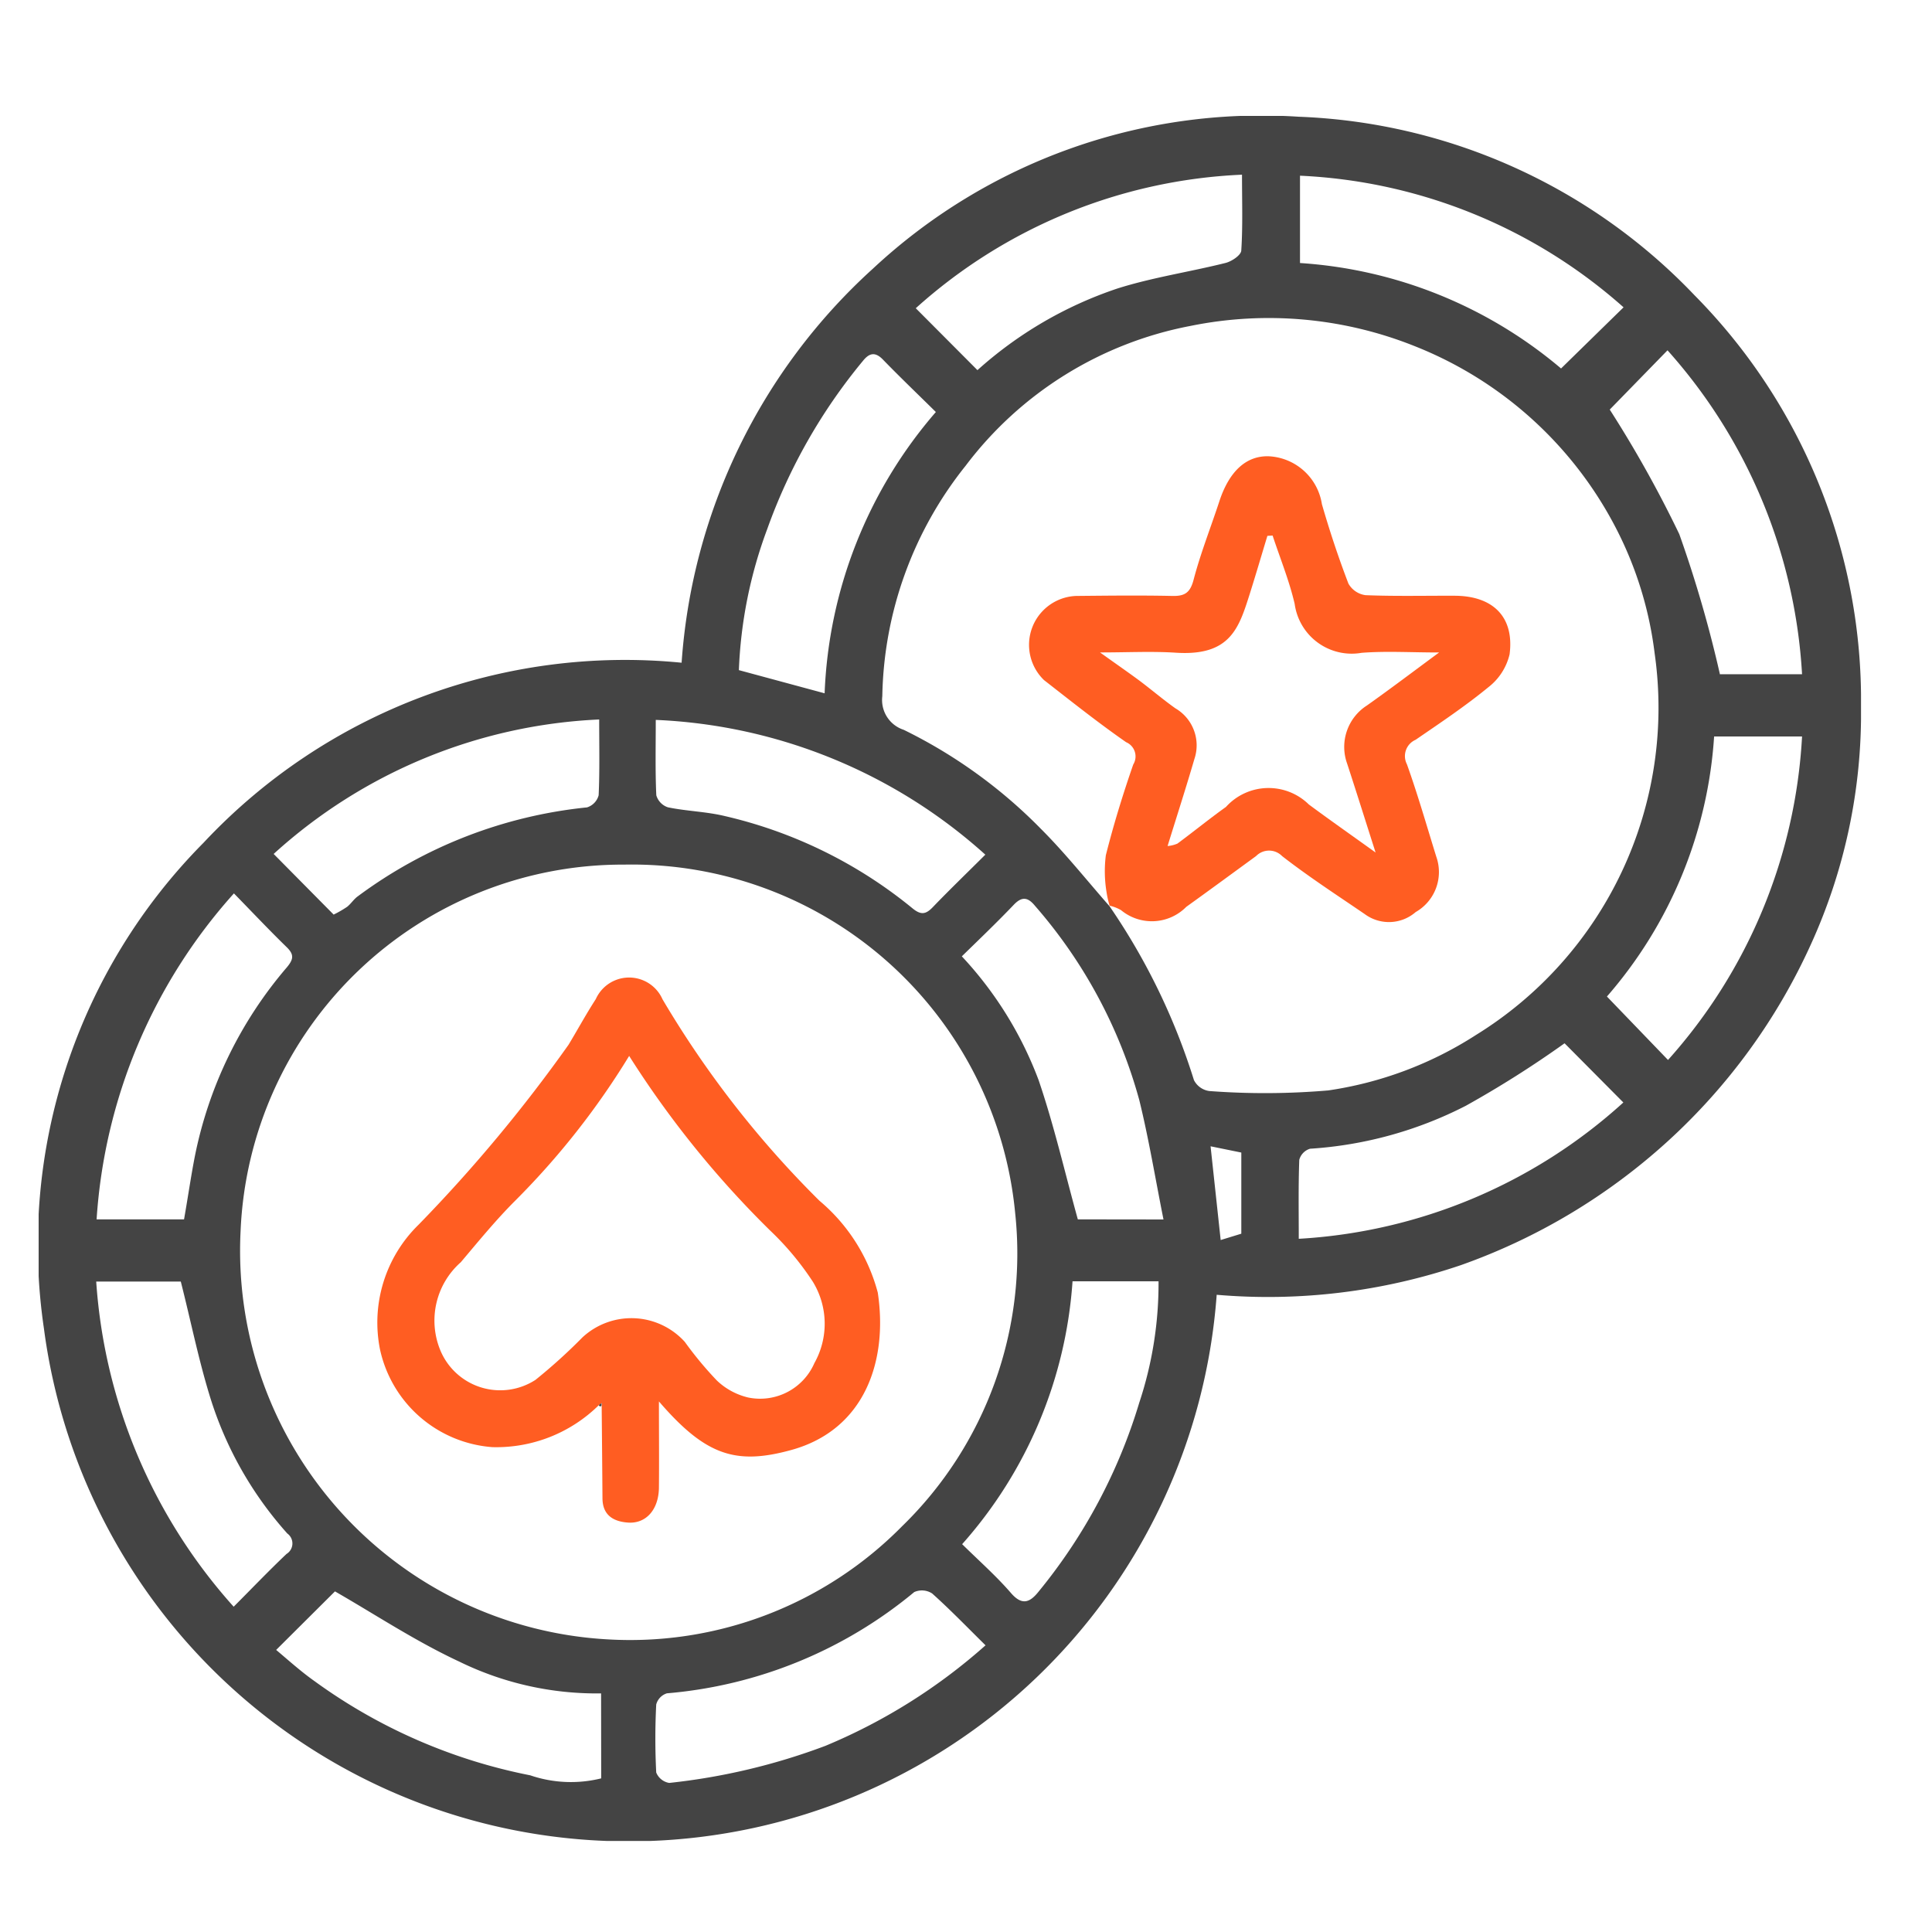 <svg xmlns="http://www.w3.org/2000/svg" xmlns:xlink="http://www.w3.org/1999/xlink" width="50" height="50" viewBox="0 0 50 50">
  <defs>
    <clipPath id="clip-path">
      <rect id="Rectangle_58" data-name="Rectangle 58" width="47.163" height="44.644" fill="#444"/>
    </clipPath>
  </defs>
  <g id="Group_154" data-name="Group 154" transform="translate(-433 -129)">
    <rect id="Rectangle_65" data-name="Rectangle 65" width="50" height="50" transform="translate(433 129)" fill="none"/>
    <g id="Group_143" data-name="Group 143" transform="translate(434 132)">
      <g id="Group_142" data-name="Group 142" clip-path="url(#clip-path)">
        <path id="Path_365" data-name="Path 365" d="M30.488,30.507a15.261,15.261,0,0,1-30.352.869,14.785,14.785,0,0,1,4.13-12.564A14.939,14.939,0,0,1,16.64,14.151a15.176,15.176,0,0,1,4.953-10.2A14.748,14.748,0,0,1,32.61.021,14.918,14.918,0,0,1,42.852,4.639,14.91,14.91,0,0,1,47.163,15.3a14.417,14.417,0,0,1-1.3,6.146,15.6,15.6,0,0,1-3.721,5.107,15.766,15.766,0,0,1-5.33,3.187,15.519,15.519,0,0,1-6.323.769m-2.766-10.05-.014-.014a16.721,16.721,0,0,1,2.19,4.508.526.526,0,0,0,.4.283,19.24,19.24,0,0,0,3.077-.016,9.62,9.62,0,0,0,3.816-1.431,9.954,9.954,0,0,0,4.63-9.88,9.58,9.58,0,0,0-1-3.239,10.006,10.006,0,0,0-5.208-4.711,10.158,10.158,0,0,0-5.8-.525,9.521,9.521,0,0,0-5.823,3.619,9.819,9.819,0,0,0-2.157,5.965.811.811,0,0,0,.555.87,12.943,12.943,0,0,1,3.546,2.559c.633.632,1.192,1.338,1.784,2.011M15.16,19.376a9.9,9.9,0,0,0-9.934,9.491,10.073,10.073,0,0,0,9.52,10.561,9.882,9.882,0,0,0,7.6-2.929,9.845,9.845,0,0,0,2.927-8.1A9.967,9.967,0,0,0,15.16,19.376m5.181-4.43A11.808,11.808,0,0,1,23.22,7.663c-.467-.461-.926-.9-1.369-1.356-.2-.207-.352-.174-.517.031a14.428,14.428,0,0,0-2.477,4.351,11.705,11.705,0,0,0-.735,3.654l2.22.6M14.556,40.825A8.084,8.084,0,0,1,10.881,40c-1.137-.53-2.193-1.231-3.212-1.815L6.147,39.7c.3.251.634.555,1,.813a14.113,14.113,0,0,0,5.575,2.432,3.261,3.261,0,0,0,1.837.079Zm9.955-1.239c-.472-.465-.914-.924-1.387-1.347a.486.486,0,0,0-.464-.036,11.529,11.529,0,0,1-6.4,2.62.413.413,0,0,0-.277.289,17.359,17.359,0,0,0,0,1.76.44.44,0,0,0,.336.27,16.4,16.4,0,0,0,4.041-.959,14.754,14.754,0,0,0,4.143-2.6m0-20.462a13.6,13.6,0,0,0-8.532-3.49c0,.688-.015,1.32.014,1.95a.463.463,0,0,0,.3.312c.481.1.981.11,1.458.223a11.875,11.875,0,0,1,4.873,2.392c.22.18.345.156.525-.031.429-.446.875-.876,1.357-1.356m4.613,9.439c-.215-1.077-.381-2.092-.626-3.088a12.762,12.762,0,0,0-2.7-5.03c-.183-.223-.336-.25-.551-.024-.438.459-.9.9-1.342,1.332a9.646,9.646,0,0,1,1.986,3.2c.4,1.17.676,2.38,1.016,3.607ZM39.491,24a26.949,26.949,0,0,1-2.557,1.618,10.243,10.243,0,0,1-4.03,1.111.411.411,0,0,0-.279.288c-.025.679-.013,1.36-.013,2.043a13.638,13.638,0,0,0,8.4-3.528L39.491,24M5.047,38.582c.49-.492.919-.94,1.368-1.366a.318.318,0,0,0,.021-.529,9.484,9.484,0,0,1-2-3.535c-.3-.972-.5-1.974-.757-2.985H1.49a14.007,14.007,0,0,0,3.557,8.414M3.763,28.558c.1-.567.176-1.1.279-1.629a10.738,10.738,0,0,1,2.379-4.891c.172-.206.2-.329,0-.524-.455-.443-.891-.906-1.367-1.393A13.978,13.978,0,0,0,1.5,28.558ZM41.016,4.952a13.525,13.525,0,0,0-8.372-3.405v2.26A11.614,11.614,0,0,1,39.4,6.536l1.619-1.584M24.292,6.583a10.307,10.307,0,0,1,3.625-2.116c.912-.289,1.87-.429,2.8-.662.159-.04.4-.2.407-.321.041-.628.019-1.26.019-1.963A13.486,13.486,0,0,0,22.7,4.977l1.6,1.606M7.638,20.668a2.9,2.9,0,0,0,.346-.2c.1-.079.174-.2.278-.273a11.975,11.975,0,0,1,5.931-2.3.45.45,0,0,0,.3-.314c.029-.629.014-1.26.014-1.961A13.41,13.41,0,0,0,6.082,19.1l1.556,1.573M23.9,36.963c.434.428.877.818,1.26,1.26.3.35.506.239.73-.046a14.116,14.116,0,0,0,2.593-4.872,9.8,9.8,0,0,0,.5-3.145H26.757a11.4,11.4,0,0,1-2.854,6.8m19.458-20.9a11.361,11.361,0,0,1-2.774,6.73l1.581,1.642a13.648,13.648,0,0,0,3.469-8.372Zm.156-1.611h2.12a13.744,13.744,0,0,0-3.482-8.383L40.66,7.6a30.135,30.135,0,0,1,1.8,3.224,31.722,31.722,0,0,1,1.053,3.633M30.33,26.671l.261,2.421.534-.164v-2.1l-.795-.162" transform="translate(0 0)" fill="#444"/>
        <path id="Path_366" data-name="Path 366" d="M72.642,181.612a3.779,3.779,0,0,1-2.757,1.089,3.22,3.22,0,0,1-2.909-2.531,3.539,3.539,0,0,1,1-3.227,38.925,38.925,0,0,0,3.88-4.656c.237-.393.458-.8.705-1.181a.945.945,0,0,1,1.727.005,25.787,25.787,0,0,0,4.061,5.213,4.658,4.658,0,0,1,1.51,2.378c.265,1.755-.328,3.541-2.229,4.07-1.444.4-2.226.149-3.435-1.254,0,.785.007,1.509,0,2.234-.008.575-.343.943-.817.9-.376-.031-.64-.2-.644-.624q-.009-1.2-.021-2.395l.006-.073-.074.05m.781-9.036a20.079,20.079,0,0,1-2.95,3.748c-.5.5-.951,1.052-1.408,1.593a2.013,2.013,0,0,0-.543,2.248A1.678,1.678,0,0,0,71,180.96a14.142,14.142,0,0,0,1.216-1.1,1.863,1.863,0,0,1,2.649.117,9.365,9.365,0,0,0,.83,1,1.763,1.763,0,0,0,.813.44,1.532,1.532,0,0,0,1.71-.89,2.082,2.082,0,0,0-.039-2.106,7.431,7.431,0,0,0-1.11-1.33,25.35,25.35,0,0,1-3.641-4.509" transform="translate(-58.142 -148.249)" fill="#ff5d22"/>
        <path id="Path_367" data-name="Path 367" d="M110.9,254.852l.074-.05-.006.073-.042.013-.025-.036" transform="translate(-96.404 -221.489)" fill="#444"/>
        <path id="Path_368" data-name="Path 368" d="M198.083,79A2.364,2.364,0,0,1,198,78.64a3.288,3.288,0,0,1-.019-.958c.2-.793.441-1.576.709-2.348a.4.4,0,0,0-.184-.578c-.729-.507-1.425-1.062-2.126-1.608a1.267,1.267,0,0,1,.83-2.177c.831-.008,1.663-.018,2.493,0,.324.007.462-.085.55-.422.18-.686.444-1.35.665-2.025.256-.782.7-1.191,1.29-1.167a1.465,1.465,0,0,1,1.365,1.24c.2.693.428,1.38.686,2.054a.6.6,0,0,0,.442.3c.765.031,1.531.012,2.3.015,1,0,1.556.549,1.429,1.516a1.519,1.519,0,0,1-.549.851c-.6.492-1.245.923-1.884,1.361a.46.46,0,0,0-.224.633c.281.786.512,1.591.759,2.389A1.192,1.192,0,0,1,206,79.152a1.054,1.054,0,0,1-1.321.051c-.719-.491-1.451-.966-2.137-1.5a.471.471,0,0,0-.673,0c-.6.438-1.2.879-1.806,1.314a1.251,1.251,0,0,1-1.688.086,1.055,1.055,0,0,0-.305-.118l.014.014m-.258-6.569c.4.286.709.5,1.009.721.319.238.624.5.947.729a1.108,1.108,0,0,1,.491,1.311c-.217.743-.455,1.48-.694,2.252a.8.8,0,0,0,.255-.063c.422-.312.829-.644,1.256-.949a1.487,1.487,0,0,1,2.145-.063c.54.4,1.087.783,1.727,1.243-.271-.849-.5-1.578-.736-2.3a1.273,1.273,0,0,1,.513-1.506c.607-.43,1.2-.879,1.867-1.371-.735,0-1.374-.04-2.006.009a1.49,1.49,0,0,1-1.732-1.266c-.139-.6-.377-1.18-.571-1.769l-.135.008c-.152.5-.3,1.007-.458,1.507-.28.878-.5,1.608-1.909,1.517-.617-.04-1.238-.007-1.971-.007" transform="translate(-170.362 -58.548)" fill="#ff5d22"/>
      </g>
    </g>
  </g>
</svg>
